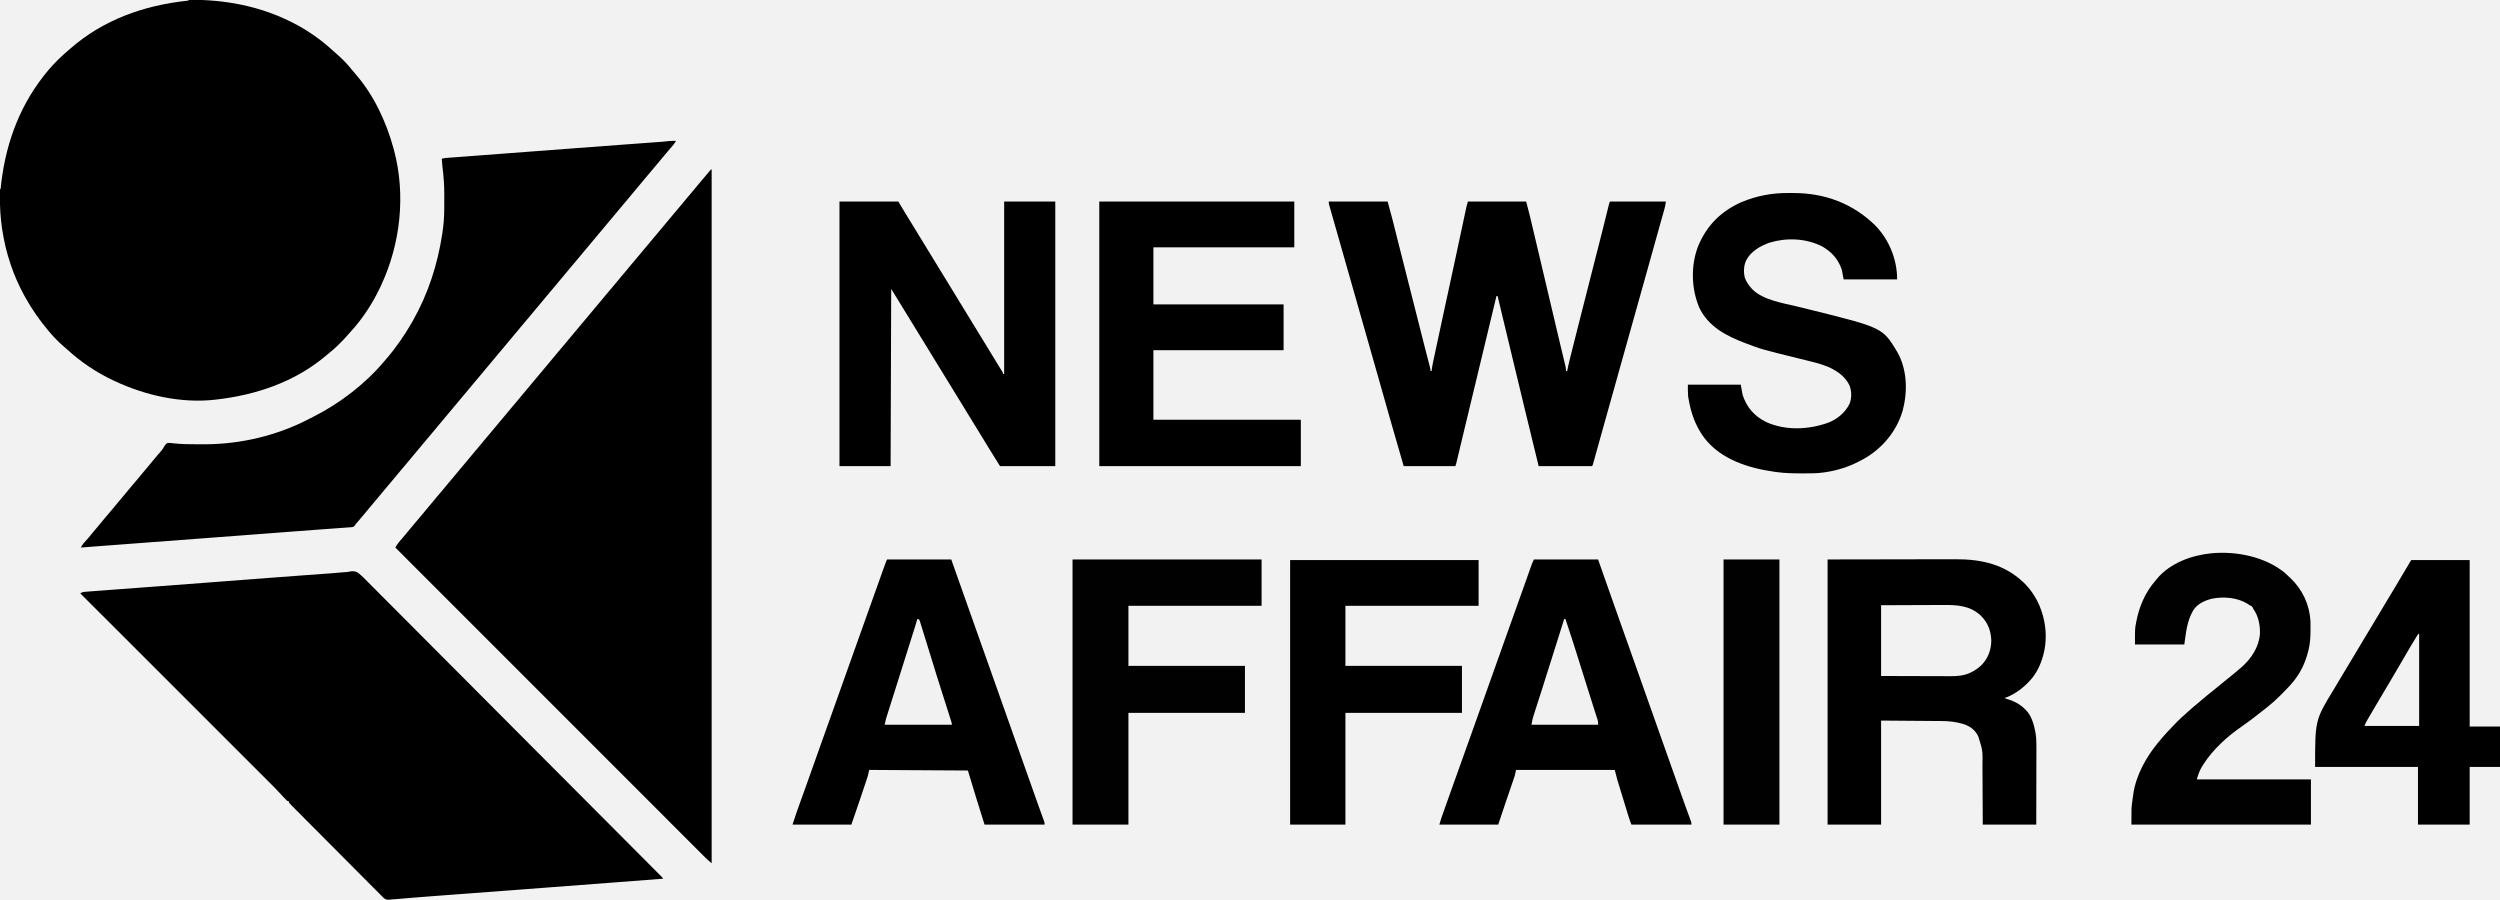 <?xml version="1.0" encoding="UTF-8"?>
<svg version="1.1" xmlns="http://www.w3.org/2000/svg" width="4205" height="1514">
<rect width="100%" height="100%" fill="#808080" stroke="none"/>
<path d="M0 0 C1387.65 0 2775.3 0 4205 0 C4205 499.62 4205 999.24 4205 1514 C2817.35 1514 1429.7 1514 0 1514 C0 1014.38 0 514.76 0 0 Z " fill="#F2F2F2" transform="translate(0,0)"/>
<path d="M0 0 C44.077 -0.069 88.155 -0.122 132.232 -0.153 C137.451 -0.157 142.669 -0.161 147.888 -0.165 C148.927 -0.166 149.966 -0.166 151.036 -0.167 C167.797 -0.18 184.557 -0.204 201.317 -0.231 C218.55 -0.26 235.783 -0.276 253.016 -0.282 C263.626 -0.286 274.236 -0.299 284.846 -0.324 C292.149 -0.34 299.452 -0.344 306.754 -0.341 C310.95 -0.339 315.146 -0.341 319.342 -0.358 C378.225 -0.575 434.84 9.845 488 36 C488.784 36.385 489.568 36.77 490.376 37.167 C515.761 49.787 539.793 66.454 560.566 85.75 C562.61 87.639 564.688 89.453 566.812 91.25 C575.88 99.161 584.363 107.809 591.812 117.258 C593.754 119.692 595.77 122.036 597.825 124.374 C628.689 159.783 649.776 204.952 662 250 C662.351 251.291 662.351 251.291 662.709 252.608 C682.715 327.697 673.731 409.876 641 480 C640.568 480.926 640.136 481.851 639.691 482.805 C626.742 510.24 609.889 536.195 589.266 558.523 C587.389 560.575 585.566 562.657 583.75 564.762 C579.914 569.155 575.875 573.317 571.75 577.438 C571.003 578.184 570.255 578.93 569.486 579.699 C564.708 584.425 559.865 588.843 554.57 592.984 C551.824 595.138 549.204 597.407 546.562 599.688 C494.598 642.891 430.273 664.432 364 672 C362.672 672.16 362.672 672.16 361.317 672.323 C304.646 678.718 244.169 665.002 193 641 C192.079 640.57 191.158 640.139 190.208 639.696 C162.056 626.41 136.308 609.075 113.316 588.098 C111.325 586.294 109.3 584.549 107.25 582.812 C98.224 574.945 89.612 566.242 82 557 C81.559 556.473 81.118 555.946 80.664 555.402 C66.354 538.277 53.89 520.494 43 501 C42.486 500.081 41.971 499.162 41.441 498.215 C22.177 463.441 9.706 425.58 3.75 386.312 C3.599 385.318 3.448 384.324 3.292 383.299 C2.808 379.872 2.395 376.439 2 373 C1.916 372.28 1.833 371.56 1.747 370.818 C-0.225 353.135 -0.278 335.504 -0.232 317.74 C-0.223 313.462 -0.226 309.184 -0.228 304.905 C-0.229 297.52 -0.223 290.135 -0.211 282.75 C-0.195 272.072 -0.19 261.395 -0.187 250.718 C-0.183 233.388 -0.17 216.058 -0.151 198.729 C-0.132 181.91 -0.118 165.091 -0.11 148.273 C-0.109 147.233 -0.109 146.194 -0.108 145.123 C-0.106 139.908 -0.103 134.693 -0.101 129.477 C-0.08 86.318 -0.045 43.159 0 0 Z " fill="#000000" transform="translate(0,0)"/>
<path d="M0 0 C0.33 0 0.66 0 1 0 C1 385.11 1 770.22 1 1167 C-6.875 1160.25 -6.875 1160.25 -10.236 1156.888 C-11.388 1155.739 -11.388 1155.739 -12.564 1154.567 C-13.388 1153.741 -14.212 1152.914 -15.06 1152.063 C-15.955 1151.169 -16.849 1150.276 -17.771 1149.356 C-20.249 1146.88 -22.724 1144.402 -25.199 1141.923 C-27.893 1139.226 -30.591 1136.531 -33.287 1133.835 C-38.012 1129.113 -42.735 1124.388 -47.457 1119.663 C-54.477 1112.636 -61.501 1105.612 -68.525 1098.588 C-80.342 1086.774 -92.155 1074.956 -103.968 1063.138 C-115.664 1051.436 -127.361 1039.735 -139.06 1028.035 C-139.787 1027.308 -140.514 1026.58 -141.264 1025.831 C-144.958 1022.137 -148.651 1018.443 -152.345 1014.748 C-178.51 988.582 -204.672 962.413 -230.832 936.243 C-256.247 910.819 -281.663 885.396 -307.08 859.975 C-307.864 859.191 -308.647 858.407 -309.454 857.6 C-317.322 849.731 -325.19 841.862 -333.058 833.993 C-349.086 817.962 -365.113 801.932 -381.141 785.902 C-381.878 785.165 -382.615 784.427 -383.374 783.668 C-432.585 734.448 -481.793 685.224 -531 636 C-529.374 632.609 -527.474 629.963 -525.062 627.062 C-524.259 626.094 -523.456 625.126 -522.629 624.129 C-519.463 620.352 -516.277 616.592 -513.086 612.836 C-510.206 609.442 -507.369 606.018 -504.562 602.562 C-500.606 597.7 -496.536 592.943 -492.444 588.194 C-488.648 583.78 -484.947 579.297 -481.277 574.777 C-478.256 571.092 -475.17 567.464 -472.083 563.833 C-469.204 560.44 -466.368 557.017 -463.562 553.562 C-459.606 548.7 -455.536 543.943 -451.444 539.194 C-447.648 534.78 -443.947 530.297 -440.277 525.777 C-437.256 522.092 -434.17 518.464 -431.083 514.833 C-428.204 511.44 -425.368 508.017 -422.562 504.562 C-418.606 499.7 -414.536 494.943 -410.444 490.194 C-406.648 485.78 -402.947 481.297 -399.277 476.777 C-396.256 473.092 -393.17 469.464 -390.083 465.833 C-387.204 462.44 -384.368 459.017 -381.562 455.562 C-377.606 450.7 -373.536 445.943 -369.444 441.194 C-365.648 436.78 -361.947 432.297 -358.277 427.777 C-355.256 424.092 -352.17 420.464 -349.083 416.833 C-346.204 413.44 -343.368 410.017 -340.562 406.562 C-336.606 401.7 -332.536 396.943 -328.444 392.194 C-324.648 387.78 -320.947 383.297 -317.277 378.777 C-314.256 375.092 -311.17 371.464 -308.083 367.833 C-305.204 364.44 -302.368 361.017 -299.562 357.562 C-295.606 352.7 -291.536 347.943 -287.444 343.194 C-283.648 338.78 -279.947 334.297 -276.277 329.777 C-273.256 326.092 -270.17 322.464 -267.083 318.833 C-264.204 315.44 -261.368 312.017 -258.562 308.562 C-254.606 303.7 -250.536 298.943 -246.444 294.194 C-242.648 289.78 -238.947 285.297 -235.277 280.777 C-232.256 277.092 -229.17 273.464 -226.083 269.833 C-223.204 266.44 -220.368 263.017 -217.562 259.562 C-213.606 254.7 -209.536 249.943 -205.444 245.194 C-201.648 240.78 -197.947 236.297 -194.277 231.777 C-191.256 228.092 -188.17 224.464 -185.083 220.833 C-182.204 217.44 -179.368 214.017 -176.562 210.562 C-172.606 205.7 -168.536 200.943 -164.444 196.194 C-160.648 191.78 -156.947 187.297 -153.277 182.777 C-150.256 179.092 -147.17 175.464 -144.083 171.833 C-141.204 168.44 -138.368 165.017 -135.562 161.562 C-131.606 156.7 -127.536 151.943 -123.444 147.194 C-119.646 142.777 -115.943 138.29 -112.27 133.77 C-107.453 127.892 -102.505 122.124 -97.584 116.334 C-92.097 109.876 -86.662 103.385 -81.312 96.812 C-78.276 93.119 -75.18 89.477 -72.084 85.834 C-69.205 82.44 -66.368 79.017 -63.562 75.562 C-59.606 70.7 -55.536 65.943 -51.444 61.194 C-47.648 56.78 -43.947 52.297 -40.277 47.777 C-37.256 44.092 -34.17 40.464 -31.083 36.833 C-28.204 33.44 -25.368 30.017 -22.562 26.562 C-17.642 20.518 -12.568 14.609 -7.471 8.713 C-6.42 7.488 -5.376 6.257 -4.337 5.021 C-3.797 4.38 -3.256 3.739 -2.699 3.078 C-2.206 2.489 -1.714 1.901 -1.206 1.294 C-0.609 0.653 -0.609 0.653 0 0 Z " fill="#000000" transform="translate(1196,285)"/>
<path d="M0 0 C5.41 -0.827 9.467 -0.726 14.106 2.208 C20.425 7.179 26.001 12.974 31.604 18.722 C34.223 21.392 36.886 24.017 39.543 26.649 C44.191 31.265 48.811 35.907 53.413 40.569 C60.256 47.5 67.141 54.388 74.036 61.267 C85.633 72.841 97.196 84.45 108.738 96.079 C120.166 107.593 131.609 119.091 143.073 130.569 C143.786 131.283 144.499 131.996 145.234 132.732 C148.854 136.357 152.476 139.982 156.097 143.607 C181.741 169.278 207.351 194.984 232.94 220.711 C257.797 245.702 282.672 270.675 307.569 295.627 C308.336 296.396 309.104 297.165 309.894 297.958 C316.835 304.914 323.777 311.87 330.718 318.826 C378.554 366.762 426.371 414.715 474.139 462.718 C478.468 467.069 482.799 471.418 487.13 475.766 C492.29 480.947 497.448 486.129 502.603 491.314 C505.203 493.928 507.803 496.541 510.405 499.152 C513.198 501.955 515.987 504.761 518.775 507.568 C519.597 508.392 520.419 509.215 521.266 510.064 C522 510.804 522.735 511.545 523.491 512.308 C524.131 512.95 524.77 513.593 525.429 514.255 C526.776 515.734 526.776 515.734 526.776 516.734 C501.994 518.639 477.212 520.54 452.43 522.439 C449.413 522.671 446.396 522.902 443.379 523.133 C389.931 527.229 336.481 531.293 283.026 535.308 C280.471 535.5 277.915 535.692 275.359 535.884 C251.571 537.672 227.782 539.457 203.993 541.237 C194.536 541.945 185.079 542.654 175.621 543.363 C170.161 543.773 164.7 544.182 159.239 544.589 C153.22 545.038 147.2 545.489 141.181 545.942 C140.226 546.013 139.27 546.085 138.285 546.159 C126.919 547.014 115.556 547.908 104.196 548.848 C103.07 548.941 101.944 549.034 100.784 549.13 C95.345 549.58 89.907 550.035 84.469 550.496 C82.511 550.659 80.554 550.823 78.596 550.986 C77.718 551.062 76.839 551.138 75.934 551.217 C74.303 551.352 72.671 551.473 71.038 551.579 C69.569 551.68 68.103 551.817 66.642 551.997 C62.587 552.336 60.283 551.742 57.246 549.194 C56.019 548.003 54.814 546.79 53.626 545.559 C52.954 544.895 52.281 544.231 51.589 543.547 C49.341 541.317 47.124 539.061 44.905 536.803 C43.3 535.199 41.693 533.596 40.084 531.995 C35.721 527.643 31.384 523.267 27.051 518.885 C22.517 514.31 17.962 509.756 13.41 505.199 C5.77 497.547 -1.854 489.88 -9.468 482.203 C-17.308 474.299 -25.158 466.406 -33.022 458.526 C-33.507 458.04 -33.992 457.555 -34.491 457.054 C-36.439 455.102 -38.388 453.149 -40.336 451.197 C-48.278 443.239 -56.211 435.272 -64.142 427.304 C-66.855 424.579 -69.568 421.856 -72.281 419.132 C-76.535 414.861 -80.783 410.585 -85.027 406.304 C-86.589 404.729 -88.153 403.156 -89.719 401.585 C-91.847 399.449 -93.969 397.307 -96.089 395.163 C-96.718 394.534 -97.347 393.906 -97.995 393.258 C-102.224 388.963 -102.224 388.963 -102.224 386.734 C-103.214 386.404 -104.204 386.074 -105.224 385.734 C-108.912 382.29 -112.266 378.535 -115.661 374.805 C-122.324 367.541 -129.256 360.565 -136.233 353.605 C-137.609 352.228 -138.984 350.852 -140.36 349.475 C-144.104 345.728 -147.852 341.985 -151.6 338.241 C-155.655 334.191 -159.707 330.138 -163.759 326.085 C-170.769 319.075 -177.78 312.067 -184.792 305.06 C-194.931 294.929 -205.067 284.796 -215.202 274.662 C-231.649 258.218 -248.097 241.775 -264.547 225.335 C-280.521 209.371 -296.493 193.405 -312.464 177.438 C-313.204 176.699 -313.204 176.699 -313.958 175.945 C-318.909 170.996 -323.86 166.046 -328.81 161.097 C-370.278 119.639 -411.75 78.185 -453.224 36.734 C-449.618 34.33 -446.669 34.22 -442.478 33.928 C-441.687 33.866 -440.895 33.804 -440.08 33.74 C-437.434 33.534 -434.788 33.341 -432.142 33.148 C-430.257 33.004 -428.373 32.86 -426.489 32.715 C-421.475 32.33 -416.46 31.957 -411.445 31.585 C-406.568 31.222 -401.692 30.849 -396.815 30.476 C-380.359 29.223 -363.901 28.005 -347.442 26.789 C-343.049 26.465 -338.656 26.141 -334.263 25.816 C-333.153 25.734 -332.044 25.652 -330.9 25.568 C-303.151 23.517 -275.408 21.397 -247.664 19.275 C-241.442 18.799 -235.22 18.324 -228.998 17.848 C-222.108 17.322 -215.219 16.796 -208.329 16.269 C-207.649 16.217 -206.97 16.165 -206.27 16.112 C-190.869 14.935 -175.468 13.754 -160.068 12.564 C-131.889 10.385 -103.711 8.216 -75.516 6.252 C-68.985 5.796 -62.454 5.334 -55.923 4.871 C-55.228 4.821 -54.534 4.772 -53.818 4.721 C-45.247 4.112 -36.681 3.468 -28.118 2.754 C-27.243 2.681 -26.368 2.608 -25.466 2.532 C-21.687 2.215 -17.91 1.889 -14.133 1.546 C-11.741 1.338 -9.345 1.162 -6.947 1.032 C-3.281 0.828 -3.281 0.828 0 0 Z " fill="#000000" transform="translate(588.224,961.266)"/>
<path d="M0 0 C-2.491 4.581 -5.686 8.251 -9.125 12.125 C-13.774 17.423 -18.32 22.78 -22.758 28.258 C-25.303 31.37 -27.896 34.437 -30.5 37.5 C-33.855 41.446 -37.172 45.416 -40.438 49.438 C-44.394 54.3 -48.464 59.057 -52.556 63.806 C-56.352 68.22 -60.053 72.703 -63.723 77.223 C-66.744 80.908 -69.83 84.536 -72.917 88.167 C-75.796 91.56 -78.632 94.983 -81.438 98.438 C-85.394 103.3 -89.464 108.057 -93.556 112.806 C-97.352 117.22 -101.053 121.703 -104.723 126.223 C-107.744 129.908 -110.83 133.536 -113.917 137.167 C-116.796 140.56 -119.632 143.983 -122.438 147.438 C-126.394 152.3 -130.464 157.057 -134.556 161.806 C-138.352 166.22 -142.053 170.703 -145.723 175.223 C-148.744 178.908 -151.83 182.536 -154.917 186.167 C-157.796 189.56 -160.632 192.983 -163.438 196.438 C-167.394 201.3 -171.464 206.057 -175.556 210.806 C-179.352 215.22 -183.053 219.703 -186.723 224.223 C-189.744 227.908 -192.83 231.536 -195.917 235.167 C-198.796 238.56 -201.632 241.983 -204.438 245.438 C-208.394 250.3 -212.464 255.057 -216.556 259.806 C-220.352 264.22 -224.053 268.703 -227.723 273.223 C-230.744 276.908 -233.83 280.536 -236.917 284.167 C-239.796 287.56 -242.632 290.983 -245.438 294.438 C-249.394 299.3 -253.464 304.057 -257.556 308.806 C-261.352 313.22 -265.053 317.703 -268.723 322.223 C-271.744 325.908 -274.83 329.536 -277.917 333.167 C-280.796 336.56 -283.632 339.983 -286.438 343.438 C-290.394 348.3 -294.464 353.057 -298.556 357.806 C-302.352 362.22 -306.053 366.703 -309.723 371.223 C-312.744 374.908 -315.83 378.536 -318.917 382.167 C-321.796 385.56 -324.632 388.983 -327.438 392.438 C-331.394 397.3 -335.464 402.057 -339.556 406.806 C-343.352 411.22 -347.053 415.703 -350.723 420.223 C-353.744 423.908 -356.83 427.536 -359.917 431.167 C-362.796 434.56 -365.632 437.983 -368.438 441.438 C-372.394 446.3 -376.464 451.057 -380.556 455.806 C-384.352 460.22 -388.053 464.703 -391.723 469.223 C-394.744 472.908 -397.83 476.536 -400.917 480.167 C-403.796 483.56 -406.632 486.983 -409.438 490.438 C-413.394 495.3 -417.464 500.057 -421.556 504.806 C-425.352 509.22 -429.053 513.703 -432.723 518.223 C-435.744 521.908 -438.83 525.536 -441.917 529.167 C-444.796 532.56 -447.632 535.983 -450.438 539.438 C-454.394 544.3 -458.464 549.057 -462.556 553.806 C-466.354 558.223 -470.057 562.71 -473.73 567.23 C-478.547 573.108 -483.495 578.876 -488.416 584.666 C-493.903 591.124 -499.338 597.615 -504.688 604.188 C-507.724 607.881 -510.82 611.523 -513.916 615.166 C-516.795 618.56 -519.632 621.983 -522.438 625.438 C-526.511 630.447 -530.701 635.35 -534.927 640.23 C-535.413 640.792 -535.898 641.354 -536.398 641.934 C-536.828 642.429 -537.258 642.925 -537.701 643.435 C-539.079 645.014 -539.079 645.014 -540.223 647.043 C-542.642 649.707 -544.172 649.629 -547.726 649.884 C-548.928 649.979 -550.13 650.075 -551.369 650.173 C-552.71 650.261 -554.052 650.348 -555.394 650.435 C-556.815 650.541 -558.236 650.649 -559.657 650.758 C-562.757 650.993 -565.858 651.215 -568.96 651.429 C-574.028 651.778 -579.093 652.153 -584.158 652.532 C-590.587 653.01 -597.017 653.481 -603.447 653.944 C-616.121 654.856 -628.793 655.813 -641.463 656.786 C-643.469 656.94 -645.476 657.094 -647.482 657.248 C-650.535 657.482 -653.587 657.716 -656.64 657.951 C-668.295 658.845 -679.951 659.727 -691.607 660.609 C-693.795 660.775 -695.983 660.94 -698.171 661.106 C-701.491 661.357 -704.812 661.608 -708.132 661.859 C-716.103 662.462 -724.074 663.066 -732.044 663.67 C-801.129 668.904 -870.216 674.108 -939.305 679.274 C-944.06 679.629 -948.814 679.985 -953.568 680.34 C-957.911 680.665 -962.255 680.99 -966.598 681.314 C-969.832 681.555 -973.065 681.797 -976.299 682.039 C-977.421 682.122 -978.543 682.206 -979.699 682.292 C-986.802 682.824 -993.902 683.397 -1001 684 C-999.657 681.232 -998.322 679.019 -996.277 676.715 C-995.477 675.804 -995.477 675.804 -994.66 674.875 C-994.091 674.235 -993.523 673.596 -992.938 672.938 C-991.75 671.586 -990.564 670.233 -989.379 668.879 C-988.799 668.216 -988.219 667.554 -987.622 666.872 C-984.751 663.558 -982.001 660.148 -979.242 656.742 C-976.697 653.63 -974.104 650.563 -971.5 647.5 C-968.145 643.554 -964.828 639.584 -961.562 635.562 C-957.606 630.7 -953.536 625.943 -949.444 621.194 C-945.648 616.78 -941.947 612.297 -938.277 607.777 C-935.256 604.092 -932.17 600.464 -929.083 596.833 C-926.204 593.44 -923.368 590.017 -920.562 586.562 C-916.606 581.7 -912.536 576.943 -908.444 572.194 C-904.648 567.78 -900.947 563.297 -897.277 558.777 C-894.256 555.092 -891.17 551.464 -888.083 547.833 C-885.204 544.44 -882.368 541.017 -879.562 537.562 C-877.095 534.529 -874.602 531.522 -872.055 528.555 C-871.544 527.96 -871.034 527.365 -870.509 526.752 C-869.464 525.545 -868.409 524.346 -867.345 523.156 C-864.938 520.436 -863.024 518.044 -861.301 514.816 C-859.446 511.448 -858.309 510.009 -855 508 C-851.482 507.778 -848.077 508.284 -844.59 508.734 C-831.277 510.144 -818.086 510.305 -804.708 510.261 C-800.806 510.25 -796.904 510.261 -793.002 510.273 C-732.216 510.311 -670.035 495.417 -616.095 467.092 C-613.747 465.868 -611.386 464.674 -609.023 463.48 C-565.097 441.115 -522.836 408.867 -491 371 C-490.229 370.118 -489.458 369.237 -488.664 368.328 C-471.707 348.83 -456.81 327.431 -444 305 C-443.547 304.207 -443.093 303.413 -442.626 302.596 C-416.819 257.111 -400.935 207.829 -393.125 156.25 C-393.021 155.566 -392.918 154.883 -392.811 154.178 C-390.885 141.312 -389.844 128.661 -389.797 115.652 C-389.791 114.402 -389.785 113.151 -389.78 111.862 C-389.77 109.223 -389.764 106.583 -389.76 103.943 C-389.753 100 -389.719 96.058 -389.688 92.115 C-389.622 76.224 -390.594 60.778 -392.64 45.023 C-393.235 40.027 -393.624 35.016 -394 30 C-391.212 29.236 -388.568 28.805 -385.687 28.587 C-384.395 28.487 -384.395 28.487 -383.077 28.385 C-382.136 28.315 -381.194 28.246 -380.223 28.174 C-379.218 28.097 -378.213 28.021 -377.177 27.941 C-373.793 27.683 -370.409 27.43 -367.025 27.177 C-364.599 26.994 -362.173 26.809 -359.746 26.625 C-353.805 26.174 -347.863 25.726 -341.921 25.28 C-334.896 24.752 -327.872 24.22 -320.847 23.688 C-308.178 22.729 -295.508 21.773 -282.838 20.819 C-270.799 19.913 -258.76 19.004 -246.721 18.094 C-245.993 18.038 -245.266 17.983 -244.516 17.927 C-241.584 17.705 -238.652 17.483 -235.72 17.261 C-188.337 13.677 -140.953 10.098 -93.562 6.598 C-92.283 6.504 -91.004 6.409 -89.686 6.312 C-77.621 5.42 -65.555 4.53 -53.489 3.646 C-49.201 3.332 -44.913 3.016 -40.626 2.701 C-38.663 2.556 -36.701 2.413 -34.739 2.27 C-32.072 2.075 -29.405 1.879 -26.738 1.682 C-25.978 1.627 -25.217 1.573 -24.434 1.516 C-19.922 1.181 -15.433 0.736 -10.94 0.204 C-7.285 -0.181 -3.67 -0.058 0 0 Z " fill="#000000" transform="translate(1137,237)"/>
<path d="M0 0 C32.67 0 65.34 0 99 0 C104.78 20.808 104.78 20.808 107.156 30.272 C107.331 30.965 107.505 31.659 107.685 32.373 C107.865 33.089 108.045 33.805 108.23 34.543 C108.622 36.092 109.013 37.642 109.405 39.191 C110.236 42.479 111.065 45.766 111.894 49.054 C113.217 54.305 114.543 59.555 115.869 64.805 C117.241 70.237 118.614 75.669 119.985 81.101 C122.855 92.471 125.73 103.84 128.613 115.207 C128.888 116.289 128.888 116.289 129.168 117.393 C130.082 120.998 130.996 124.603 131.911 128.208 C133.742 135.425 135.572 142.642 137.402 149.859 C137.586 150.583 137.769 151.306 137.958 152.051 C140.836 163.403 143.71 174.756 146.582 186.11 C147.254 188.765 147.926 191.421 148.598 194.076 C149.044 195.839 149.49 197.602 149.936 199.365 C150.155 200.234 150.375 201.104 150.602 201.999 C151.873 207.022 153.143 212.045 154.412 217.068 C155.206 220.209 156.001 223.349 156.795 226.49 C157.182 228.019 157.569 229.548 157.955 231.077 C160.141 239.724 162.348 248.365 164.589 256.998 C165.013 258.632 165.436 260.266 165.859 261.899 C166.662 264.997 167.47 268.093 168.28 271.188 C168.641 272.579 169.002 273.97 169.363 275.36 C169.68 276.574 169.997 277.787 170.324 279.038 C171 282 171 282 171 285 C171.66 285 172.32 285 173 285 C173.114 283.927 173.228 282.854 173.345 281.748 C174.054 276.106 175.279 270.587 176.481 265.033 C176.859 263.265 176.859 263.265 177.245 261.461 C177.935 258.24 178.628 255.02 179.323 251.8 C180.057 248.39 180.788 244.981 181.519 241.571 C182.753 235.82 183.989 230.071 185.227 224.321 C186.946 216.333 188.662 208.343 190.376 200.353 C191.732 194.037 193.088 187.722 194.445 181.406 C194.656 180.425 194.656 180.425 194.871 179.424 C198.067 164.547 201.285 149.675 204.543 134.811 C207.444 121.579 210.299 108.337 213.124 95.089 C213.893 91.484 214.663 87.88 215.433 84.275 C217.617 74.058 219.8 63.84 221.98 53.622 C223.328 47.302 224.678 40.982 226.03 34.662 C226.54 32.277 227.05 29.89 227.558 27.504 C228.263 24.192 228.972 20.88 229.681 17.568 C229.887 16.596 230.093 15.624 230.306 14.623 C230.5 13.717 230.695 12.812 230.895 11.878 C231.145 10.712 231.145 10.712 231.399 9.521 C232.162 6.321 233.096 3.163 234 0 C266.34 0 298.68 0 332 0 C336.595 17.233 336.595 17.233 338.197 24.022 C338.386 24.815 338.574 25.607 338.769 26.424 C339.388 29.027 340.005 31.631 340.621 34.234 C341.074 36.14 341.527 38.046 341.98 39.952 C343.21 45.132 344.438 50.313 345.666 55.493 C346.706 59.885 347.749 64.276 348.791 68.668 C358.614 110.059 368.377 151.465 378.127 192.874 C379.306 197.882 380.485 202.889 381.665 207.896 C382.512 211.493 383.358 215.091 384.204 218.688 C386.804 229.73 389.418 240.767 392.071 251.795 C392.548 253.78 393.024 255.764 393.501 257.748 C394.375 261.387 395.255 265.024 396.139 268.66 C396.523 270.258 396.907 271.856 397.292 273.454 C397.467 274.169 397.642 274.883 397.823 275.619 C398.604 278.887 399 281.61 399 285 C399.66 285 400.32 285 401 285 C401.109 284.421 401.218 283.843 401.33 283.247 C402.672 276.317 404.316 269.488 406.047 262.646 C406.348 261.446 406.65 260.245 406.961 259.008 C407.787 255.723 408.615 252.44 409.444 249.156 C410.327 245.658 411.208 242.159 412.088 238.66 C413.783 231.929 415.48 225.198 417.179 218.468 C418.549 213.041 419.917 207.614 421.285 202.187 C430.53 165.505 439.808 128.833 449.266 92.206 C450.147 88.795 451.027 85.384 451.906 81.973 C452.074 81.321 452.242 80.67 452.415 79.999 C455.208 69.155 457.944 58.298 460.656 47.434 C460.847 46.67 461.037 45.907 461.234 45.121 C463.059 37.807 464.88 30.493 466.692 23.176 C467.18 21.206 467.669 19.237 468.158 17.267 C468.752 14.877 469.343 12.487 469.932 10.096 C470.192 9.051 470.452 8.005 470.719 6.928 C470.944 6.018 471.169 5.109 471.4 4.172 C472 2 472 2 473 0 C504.02 0 535.04 0 567 0 C566.386 4.301 565.854 7.95 564.707 12.03 C564.443 12.976 564.179 13.923 563.907 14.898 C563.617 15.923 563.327 16.948 563.027 18.004 C562.562 19.667 562.562 19.667 562.087 21.363 C561.224 24.444 560.358 27.524 559.489 30.604 C558.548 33.946 557.612 37.29 556.675 40.633 C555.452 45 554.228 49.367 553.002 53.733 C549.732 65.377 546.48 77.025 543.234 88.676 C542.236 92.259 541.237 95.842 540.239 99.426 C539.989 100.323 539.739 101.22 539.482 102.144 C531.208 131.834 522.899 161.514 514.528 191.177 C506.894 218.231 499.314 245.301 491.75 272.375 C491.469 273.38 491.189 274.384 490.9 275.419 C490.335 277.438 489.771 279.458 489.207 281.477 C487.83 286.408 486.452 291.339 485.074 296.27 C484.807 297.225 484.54 298.181 484.265 299.166 C479.104 317.636 473.926 336.101 468.735 354.562 C465.315 366.731 461.909 378.904 458.516 391.081 C457.848 393.477 457.18 395.873 456.512 398.269 C456.07 399.855 455.628 401.441 455.185 403.027 C454.967 403.809 454.749 404.592 454.524 405.398 C453.23 410.04 451.938 414.683 450.647 419.327 C449.851 422.189 449.053 425.05 448.255 427.912 C447.882 429.251 447.509 430.59 447.138 431.929 C446.628 433.765 446.116 435.6 445.604 437.435 C445.317 438.467 445.03 439.499 444.734 440.562 C444 443 444 443 443 445 C413.3 445 383.6 445 353 445 C344.98 412.326 337.028 379.637 329.153 346.928 C328.004 342.156 326.854 337.383 325.704 332.611 C317.168 297.18 308.644 261.747 300.125 226.312 C299.859 225.204 299.592 224.096 299.318 222.954 C297.783 216.571 296.249 210.188 294.715 203.805 C294.256 201.894 293.796 199.983 293.337 198.072 C290.207 185.052 287.097 172.028 284 159 C283.34 159 282.68 159 282 159 C281.757 160.013 281.514 161.026 281.264 162.07 C278.052 175.463 274.839 188.857 271.625 202.25 C271.36 203.356 271.094 204.463 270.821 205.602 C261.288 245.332 251.733 285.055 242.165 324.776 C240.822 330.351 239.479 335.925 238.137 341.5 C237.876 342.583 237.615 343.665 237.347 344.781 C233.687 359.977 230.037 375.175 226.395 390.375 C225.961 392.183 225.528 393.992 225.094 395.8 C223.3 403.288 221.506 410.776 219.715 418.265 C219.014 421.198 218.311 424.13 217.608 427.063 C217.136 429.036 216.665 431.009 216.194 432.982 C215.917 434.139 215.639 435.296 215.353 436.489 C215.114 437.488 214.875 438.488 214.629 439.519 C214 442 214 442 213 445 C184.29 445 155.58 445 126 445 C110.488 391.876 110.488 391.876 103.312 366.438 C103.028 365.431 102.744 364.424 102.452 363.387 C102.158 362.343 101.863 361.3 101.56 360.225 C100.92 357.957 100.28 355.69 99.641 353.422 C99.303 352.224 98.965 351.026 98.616 349.792 C92.95 329.719 87.237 309.66 81.532 289.598 C80.561 286.182 79.59 282.767 78.619 279.352 C71.384 253.906 64.142 228.462 56.864 203.029 C49.827 178.438 42.846 153.83 35.86 129.224 C29.587 107.131 23.307 85.039 16.989 62.958 C14.586 54.558 12.186 46.157 9.787 37.756 C9.266 35.933 8.746 34.11 8.225 32.287 C6.843 27.451 5.464 22.615 4.093 17.776 C3.705 16.411 3.317 15.047 2.927 13.684 C2.416 11.898 1.911 10.111 1.406 8.324 C0.993 6.871 0.993 6.871 0.572 5.389 C0 3 0 3 0 0 Z " fill="#000000" transform="translate(2235,339)"/>
<path d="M0 0 C57.637 -0.093 57.637 -0.093 116.438 -0.188 C128.531 -0.215 140.624 -0.242 153.084 -0.27 C167.951 -0.284 167.951 -0.284 174.931 -0.286 C179.763 -0.289 184.595 -0.3 189.428 -0.317 C195.622 -0.338 201.816 -0.343 208.01 -0.339 C210.265 -0.34 212.519 -0.346 214.773 -0.358 C259.308 -0.579 299.096 8.476 331.509 40.49 C337.39 46.481 342.533 52.898 347 60 C347.532 60.844 347.532 60.844 348.074 61.706 C354.447 71.98 358.83 82.342 362 94 C362.315 95.128 362.315 95.128 362.637 96.278 C368.073 116.449 368.527 139.783 363 160 C362.702 161.09 362.702 161.09 362.398 162.203 C358.095 177.342 351.703 191.281 341 203 C340.318 203.754 340.318 203.754 339.622 204.522 C328.73 216.414 315.932 225.742 301 232 C300.34 232 299.68 232 299 232 C299 232.66 299 233.32 299 234 C299.839 234.203 299.839 234.203 300.695 234.41 C317.119 238.82 331.523 247.794 340.562 262.551 C344.847 270.782 347.211 278.932 349 288 C349.169 288.832 349.339 289.664 349.513 290.521 C351.027 298.639 351.273 306.527 351.227 314.765 C351.226 316.205 351.227 317.645 351.228 319.085 C351.229 322.956 351.217 326.827 351.203 330.698 C351.19 334.758 351.189 338.818 351.187 342.878 C351.181 350.549 351.164 358.219 351.144 365.89 C351.117 376.268 351.107 386.645 351.095 397.023 C351.076 413.349 351.036 429.674 351 446 C321.3 446 291.6 446 261 446 C260.963 437.234 260.925 428.469 260.887 419.438 C260.853 413.149 260.817 406.861 260.778 400.572 C260.728 392.443 260.683 384.314 260.654 376.186 C260.63 369.745 260.597 363.305 260.551 356.866 C260.528 353.462 260.509 350.059 260.502 346.656 C260.943 321.331 260.943 321.331 253.375 297.5 C253.028 296.838 252.681 296.175 252.323 295.493 C246.687 285.276 238.132 279.769 227.093 276.422 C215.493 273.126 204.555 271.862 192.513 271.795 C191.382 271.785 190.251 271.775 189.086 271.764 C185.452 271.733 181.818 271.708 178.184 271.684 C175.929 271.665 173.675 271.646 171.42 271.627 C163.093 271.559 154.765 271.499 146.438 271.438 C127.813 271.293 109.189 271.149 90 271 C90 328.75 90 386.5 90 446 C60.3 446 30.6 446 0 446 C0 298.82 0 151.64 0 0 Z " fill="#000000" transform="translate(3074,941)"/>
<path d="M0 0 C32.67 0 65.34 0 99 0 C102.96 6.6 106.92 13.2 111 20 C113.554 24.172 116.113 28.34 118.688 32.5 C124.331 41.643 129.933 50.81 135.5 60 C141.688 70.214 147.924 80.397 154.191 90.562 C159.063 98.467 163.898 106.393 168.718 114.329 C173.057 121.465 177.429 128.579 181.812 135.688 C187.772 145.355 193.684 155.051 199.569 164.764 C205.402 174.389 211.285 183.983 217.191 193.562 C222.063 201.467 226.898 209.393 231.718 217.329 C236.057 224.465 240.429 231.579 244.812 238.688 C251.366 249.317 257.863 259.98 264.329 270.663 C264.998 271.767 265.667 272.871 266.355 274.008 C266.981 275.042 267.607 276.076 268.251 277.142 C269.801 279.675 271.387 282.18 272.988 284.68 C275 288 275 288 275 290 C275.66 290 276.32 290 277 290 C277 194.3 277 98.6 277 0 C305.38 0 333.76 0 363 0 C363 146.85 363 293.7 363 445 C332.31 445 301.62 445 270 445 C264.058 435.493 258.121 425.988 252.25 416.438 C251.227 414.775 251.227 414.775 250.184 413.078 C245.193 404.96 240.234 396.823 235.286 388.679 C228.239 377.089 221.117 365.547 214 354 C205.728 340.579 197.471 327.15 189.284 313.676 C182.238 302.088 175.116 290.546 168 279 C159.728 265.579 151.471 252.15 143.284 238.676 C136.238 227.088 129.116 215.546 122 204 C113.499 190.207 105.008 176.409 96.603 162.558 C96.07 161.68 95.537 160.803 94.988 159.898 C94.53 159.142 94.071 158.386 93.599 157.607 C91.422 154.057 89.207 150.531 87 147 C86.67 245.34 86.34 343.68 86 445 C57.62 445 29.24 445 0 445 C0 298.15 0 151.3 0 0 Z " fill="#000000" transform="translate(1412,339)"/>
<path d="M0 0 C35.64 0 71.28 0 108 0 C110.949 8.415 113.899 16.83 116.938 25.5 C125.848 50.905 134.81 76.292 143.816 101.664 C145.304 105.857 146.792 110.05 148.28 114.243 C148.506 114.88 148.732 115.516 148.964 116.172 C149.192 116.815 149.421 117.458 149.656 118.121 C152.48 126.081 155.304 134.04 158.129 142 C166.081 164.405 174.021 186.814 181.956 209.226 C185.114 218.146 188.273 227.066 191.432 235.986 C193.205 240.991 194.978 245.995 196.75 251 C197.458 253 198.167 255 198.875 257 C205.958 277 213.042 297 220.125 317 C220.476 317.99 220.826 318.98 221.187 320 C221.896 322 222.605 324.001 223.313 326.002 C225.081 330.992 226.848 335.983 228.616 340.974 C231.843 350.084 235.07 359.195 238.29 368.307 C239.75 372.438 241.21 376.568 242.671 380.698 C243.386 382.72 244.1 384.741 244.815 386.763 C248.49 397.16 252.185 407.548 255.957 417.91 C256.421 419.187 256.421 419.187 256.895 420.489 C258.337 424.455 259.785 428.419 261.243 432.38 C261.747 433.76 262.25 435.14 262.754 436.52 C263.19 437.707 263.627 438.894 264.076 440.116 C265 443 265 443 265 446 C231.67 446 198.34 446 164 446 C162.076 440.87 160.285 435.89 158.688 430.673 C158.477 429.989 158.267 429.305 158.051 428.6 C157.364 426.364 156.682 424.127 156 421.891 C155.518 420.317 155.037 418.742 154.555 417.168 C153.548 413.877 152.543 410.586 151.539 407.294 C150.262 403.106 148.98 398.92 147.696 394.734 C146.701 391.485 145.708 388.235 144.716 384.984 C144.245 383.442 143.773 381.9 143.3 380.358 C142.634 378.188 141.973 376.017 141.312 373.845 C140.937 372.616 140.562 371.388 140.176 370.123 C138.653 364.784 137.346 359.386 136 354 C81.22 354 26.44 354 -30 354 C-30.66 356.97 -31.32 359.94 -32 363 C-32.573 364.923 -33.178 366.836 -33.828 368.734 C-34.18 369.767 -34.531 370.801 -34.893 371.865 C-35.27 372.959 -35.647 374.053 -36.035 375.18 C-36.631 376.929 -36.631 376.929 -37.24 378.714 C-38.51 382.436 -39.786 386.155 -41.062 389.875 C-42.313 393.531 -43.562 397.187 -44.81 400.844 C-45.584 403.107 -46.358 405.371 -47.135 407.634 C-51.505 420.396 -55.734 433.201 -60 446 C-92.67 446 -125.34 446 -159 446 C-155.625 434.75 -155.625 434.75 -153.878 429.84 C-153.486 428.733 -153.093 427.627 -152.689 426.486 C-152.271 425.315 -151.853 424.144 -151.422 422.938 C-150.974 421.678 -150.526 420.417 -150.079 419.157 C-148.886 415.8 -147.69 412.444 -146.494 409.087 C-145.238 405.565 -143.986 402.041 -142.733 398.517 C-139.826 390.343 -136.913 382.171 -134 374 C-133.623 372.944 -133.247 371.887 -132.859 370.799 C-129.215 360.575 -125.564 350.353 -121.908 340.132 C-119.383 333.073 -116.861 326.013 -114.34 318.953 C-113.933 317.814 -113.526 316.674 -113.107 315.5 C-111.842 311.959 -110.577 308.417 -109.312 304.875 C-99.814 278.277 -99.814 278.277 -95.279 265.591 C-86.05 239.78 -76.848 213.96 -67.688 188.125 C-60.121 166.785 -52.534 145.452 -44.908 124.133 C-41.553 114.751 -38.202 105.368 -34.852 95.985 C-33.166 91.264 -31.48 86.544 -29.793 81.824 C-25.778 70.586 -21.766 59.346 -17.766 48.102 C-16.141 43.537 -14.515 38.971 -12.889 34.406 C-11.776 31.282 -10.665 28.157 -9.555 25.032 C-8.328 21.578 -7.098 18.125 -5.867 14.672 C-5.504 13.645 -5.14 12.619 -4.765 11.561 C-4.429 10.619 -4.092 9.677 -3.746 8.706 C-3.455 7.889 -3.165 7.072 -2.865 6.23 C-2.038 4.099 -1.022 2.044 0 0 Z " fill="#000000" transform="translate(2580,941)"/>
<path d="M0 0 C35.64 0 71.28 0 108 0 C116.5 24 125 48 133.5 72 C135.176 76.733 135.176 76.733 136.853 81.466 C139.589 89.191 142.324 96.916 145.059 104.641 C152.777 126.44 160.502 148.236 168.237 170.028 C178.608 199.245 188.955 228.47 199.294 257.698 C203.818 270.487 208.345 283.275 212.875 296.062 C213.215 297.024 213.556 297.985 213.907 298.975 C215.595 303.741 217.283 308.508 218.972 313.274 C221.769 321.172 224.566 329.07 227.364 336.968 C228.779 340.965 230.195 344.963 231.611 348.96 C234.864 358.144 238.116 367.328 241.367 376.513 C242.489 379.684 243.612 382.855 244.735 386.027 C246.184 390.12 247.632 394.214 249.08 398.307 C252.128 406.922 255.183 415.534 258.289 424.129 C258.533 424.805 258.776 425.48 259.027 426.177 C260.116 429.195 261.209 432.212 262.31 435.226 C262.673 436.23 263.036 437.235 263.41 438.27 C263.876 439.547 263.876 439.547 264.352 440.851 C265 443 265 443 265 446 C231.67 446 198.34 446 164 446 C154.327 415.773 145.204 385.373 136 355 C81.22 354.67 26.44 354.34 -30 354 C-30.66 356.97 -31.32 359.94 -32 363 C-32.575 364.958 -33.181 366.907 -33.828 368.842 C-34.18 369.898 -34.531 370.955 -34.893 372.043 C-35.27 373.162 -35.647 374.281 -36.035 375.434 C-36.433 376.624 -36.83 377.815 -37.24 379.042 C-38.083 381.563 -38.927 384.084 -39.774 386.604 C-41.039 390.365 -42.296 394.129 -43.553 397.893 C-44.38 400.365 -45.207 402.837 -46.035 405.309 C-46.398 406.393 -46.761 407.477 -47.135 408.595 C-51.337 421.094 -55.686 433.537 -60 446 C-92.67 446 -125.34 446 -159 446 C-150.973 421.92 -150.973 421.92 -147.934 413.535 C-147.582 412.558 -147.23 411.58 -146.867 410.573 C-146.116 408.485 -145.363 406.398 -144.61 404.311 C-142.53 398.548 -140.458 392.782 -138.387 387.016 C-137.951 385.803 -137.515 384.591 -137.067 383.342 C-132.159 369.677 -127.306 355.992 -122.456 342.306 C-120.354 336.374 -118.251 330.443 -116.148 324.512 C-115.811 323.561 -115.811 323.561 -115.467 322.591 C-111.451 311.264 -107.42 299.942 -103.375 288.625 C-103.083 287.809 -102.792 286.993 -102.491 286.153 C-100.664 281.041 -98.836 275.93 -97.008 270.818 C-93.483 260.963 -89.96 251.107 -86.438 241.25 C-86.02 240.08 -85.602 238.911 -85.171 237.705 C-78.164 218.094 -71.195 198.469 -64.238 178.84 C-57.317 159.312 -50.355 139.798 -43.35 120.299 C-36.947 102.474 -30.604 84.627 -24.279 66.774 C-11.887 31.791 -11.887 31.791 -5.688 14.75 C-5.442 14.074 -5.197 13.399 -4.944 12.703 C-1.189 2.377 -1.189 2.377 0 0 Z " fill="#000000" transform="translate(1492,941)"/>
<path d="M0 0 C108.24 0 216.48 0 328 0 C328 25.41 328 50.82 328 77 C249.79 77 171.58 77 91 77 C91 108.68 91 140.36 91 173 C163.27 173 235.54 173 310 173 C310 198.41 310 223.82 310 250 C237.73 250 165.46 250 91 250 C91 288.61 91 327.22 91 367 C172.84 367 254.68 367 339 367 C339 392.74 339 418.48 339 445 C227.13 445 115.26 445 0 445 C0 298.15 0 151.3 0 0 Z " fill="#000000" transform="translate(1849,339)"/>
<path d="M0 0 C2.95 0.024 5.899 0.02 8.849 0.014 C61.035 0.088 108.165 17.721 145.621 54.336 C169.1 78.401 182.621 111.62 182.621 145.336 C152.921 145.336 123.221 145.336 92.621 145.336 C91.631 140.056 90.641 134.776 89.621 129.336 C83.914 111.638 72.572 99.021 56.504 89.778 C29.179 76.115 -2.935 74.711 -31.942 83.461 C-47.614 89.03 -63.502 98.101 -71.379 113.336 C-75.499 122.265 -75.962 133.25 -73.5 142.715 C-70.899 149.438 -67.243 155.041 -62.379 160.336 C-61.83 160.939 -61.281 161.543 -60.715 162.164 C-42.412 180.065 -9.908 185.029 13.9 190.739 C20.458 192.316 27.004 193.936 33.551 195.559 C34.201 195.72 34.852 195.881 35.522 196.047 C158.126 226.43 158.126 226.43 182.746 267.2 C199.58 296.68 200.52 333.668 191.937 366.016 C181.912 400.545 157.683 429.663 126.496 447.211 C123.891 448.627 121.263 449.991 118.621 451.336 C118.021 451.647 117.422 451.959 116.804 452.28 C100.197 460.822 82.042 466.403 63.621 469.336 C61.958 469.603 61.958 469.603 60.262 469.876 C48.689 471.536 37.235 471.652 25.558 471.586 C24.56 471.583 23.562 471.579 22.533 471.576 C8.149 471.518 -6.114 471.352 -20.379 469.336 C-21.517 469.18 -22.656 469.024 -23.828 468.864 C-67.303 462.731 -113.327 448.409 -141.416 412.324 C-156.559 392.193 -164.312 369.981 -168.379 345.336 C-168.679 343.53 -168.679 343.53 -168.985 341.688 C-169.567 335.262 -169.379 328.788 -169.379 322.336 C-140.009 322.336 -110.639 322.336 -80.379 322.336 C-79.389 327.946 -78.399 333.556 -77.379 339.336 C-70.229 360.786 -57.899 374.955 -37.938 385.082 C-5.3 399.972 33.56 398.241 66.8 386.25 C81.885 380.432 95.584 369.075 102.621 354.336 C106.401 345.102 106.174 333.015 102.558 323.774 C96.815 312.094 88.231 304.203 77.121 297.774 C76.225 297.246 76.225 297.246 75.311 296.707 C63.349 290.048 49.972 286.383 36.758 283.164 C35.272 282.794 33.787 282.423 32.302 282.051 C28.42 281.081 24.535 280.12 20.649 279.163 C-46.178 262.698 -46.178 262.698 -71.692 252.899 C-72.402 252.63 -73.113 252.362 -73.845 252.085 C-105.242 240.2 -135.536 224.203 -150.379 192.336 C-163.697 160.531 -164.688 121.455 -152.082 89.336 C-137.544 54.349 -113.811 30.802 -79.379 15.336 C-53.435 4.631 -28.028 -0.241 0 0 Z " fill="#000000" transform="translate(3008.379,324.664)"/>
<path d="M0 0 C32.34 0 64.68 0 98 0 C98 92.4 98 184.8 98 280 C114.83 280 131.66 280 149 280 C149 302.44 149 324.88 149 348 C132.17 348 115.34 348 98 348 C98 380.01 98 412.02 98 445 C69.29 445 40.58 445 11 445 C11 412.99 11 380.98 11 348 C-46.09 348 -103.18 348 -162 348 C-162 269.149 -162 269.149 -130.312 217.125 C-125.648 209.453 -121.073 201.727 -116.5 194 C-110.22 183.389 -103.877 172.819 -97.458 162.291 C-91.735 152.902 -86.101 143.463 -80.5 134 C-74.22 123.389 -67.877 112.819 -61.458 102.291 C-55.325 92.227 -49.296 82.104 -43.294 71.962 C-37.717 62.54 -32.079 53.158 -26.375 43.812 C-19.538 32.61 -12.864 21.319 -6.267 9.974 C-5.92 9.379 -5.574 8.784 -5.217 8.171 C-4.278 6.559 -3.341 4.945 -2.404 3.331 C-1 1 -1 1 0 0 Z " fill="#000000" transform="translate(4056,942)"/>
<path d="M0 0 C2.478 2.189 4.864 4.445 7.234 6.75 C7.958 7.411 8.681 8.073 9.426 8.754 C29.74 27.905 41.945 53.681 43.439 81.578 C43.538 85.679 43.569 89.773 43.547 93.875 C43.545 94.6 43.543 95.325 43.54 96.072 C43.486 107.51 42.981 118.604 40.234 129.75 C39.936 130.96 39.936 130.96 39.632 132.194 C35.15 149.689 28.277 165.398 17.234 179.75 C16.518 180.69 15.801 181.629 15.062 182.598 C8.646 190.555 1.433 197.759 -5.766 205 C-6.274 205.514 -6.782 206.027 -7.306 206.557 C-14.119 213.424 -21.151 219.762 -28.766 225.75 C-29.674 226.478 -29.674 226.478 -30.601 227.22 C-44.347 238.232 -58.325 249.039 -72.766 259.125 C-84.437 267.283 -95.497 275.848 -105.766 285.75 C-106.372 286.335 -106.979 286.92 -107.604 287.522 C-119.008 298.58 -128.649 309.63 -137.078 323.125 C-137.678 324.07 -138.277 325.015 -138.895 325.988 C-143.383 333.358 -145.098 339.08 -147.766 347.75 C-84.406 347.75 -21.046 347.75 44.234 347.75 C44.234 372.83 44.234 397.91 44.234 423.75 C-55.426 423.75 -155.086 423.75 -257.766 423.75 C-257.766 395.951 -257.766 395.951 -256.453 386.188 C-256.315 385.099 -256.177 384.01 -256.034 382.888 C-255.635 379.838 -255.209 376.794 -254.766 373.75 C-254.659 372.999 -254.552 372.248 -254.442 371.474 C-249.801 340.361 -232.679 309.614 -212.766 285.75 C-212.332 285.223 -211.898 284.696 -211.451 284.153 C-202.193 272.907 -192.353 262.259 -182.078 251.938 C-181.377 251.232 -180.677 250.527 -179.955 249.8 C-175.958 245.815 -171.859 242.01 -167.585 238.324 C-165.16 236.226 -162.809 234.051 -160.453 231.875 C-155.99 227.805 -151.403 223.948 -146.703 220.156 C-143.402 217.452 -140.178 214.669 -136.953 211.875 C-131.734 207.365 -126.396 203.052 -120.946 198.825 C-116.967 195.727 -113.095 192.53 -109.266 189.25 C-104.85 185.468 -100.356 181.818 -95.766 178.25 C-88.936 172.934 -82.317 167.405 -75.766 161.75 C-74.88 161.001 -73.994 160.252 -73.082 159.48 C-56.316 144.964 -43.247 125.398 -41.543 102.797 C-41.124 88.015 -44.074 72.918 -52.766 60.75 C-53.096 60.008 -53.426 59.265 -53.766 58.5 C-55.073 56.212 -56.408 55.891 -58.766 54.75 C-60.183 53.813 -61.599 52.876 -63.016 51.938 C-80.009 41.62 -103.407 39.857 -122.575 43.826 C-134.593 46.836 -147.073 52.594 -153.808 63.427 C-164.283 81.513 -165.76 99.713 -168.766 120.75 C-196.156 120.75 -223.546 120.75 -251.766 120.75 C-251.766 94.077 -251.766 94.077 -250.078 85.375 C-249.897 84.382 -249.717 83.39 -249.53 82.367 C-244.622 56.484 -234.193 32.663 -216.766 12.75 C-216.116 11.944 -215.466 11.139 -214.797 10.309 C-192.554 -16.34 -156.47 -29.334 -122.856 -32.684 C-81.088 -36.421 -33.17 -26.986 0 0 Z " fill="#010101" transform="translate(3842.766,963.25)"/>
<path d="M0 0 C104.94 0 209.88 0 318 0 C318 25.74 318 51.48 318 78 C244.08 78 170.16 78 94 78 C94 111.33 94 144.66 94 179 C158.68 179 223.36 179 290 179 C290 205.07 290 231.14 290 258 C225.32 258 160.64 258 94 258 C94 320.04 94 382.08 94 446 C62.98 446 31.96 446 0 446 C0 298.82 0 151.64 0 0 Z " fill="#010101" transform="translate(1804,941)"/>
<path d="M0 0 C104.61 0 209.22 0 317 0 C317 25.41 317 50.82 317 77 C243.08 77 169.16 77 93 77 C93 110.33 93 143.66 93 178 C157.68 178 222.36 178 289 178 C289 204.07 289 230.14 289 257 C224.32 257 159.64 257 93 257 C93 319.04 93 381.08 93 445 C62.31 445 31.62 445 0 445 C0 298.15 0 151.3 0 0 Z " fill="#000000" transform="translate(2170,942)"/>
<path d="M0 0 C31.02 0 62.04 0 94 0 C94 147.18 94 294.36 94 446 C62.98 446 31.96 446 0 446 C0 298.82 0 151.64 0 0 Z " fill="#010101" transform="translate(2899,941)"/>
<path d="M0 0 C104.61 0 209.22 0 317 0 C317 0.33 317 0.66 317 1 C316.338 1.07 315.676 1.14 314.994 1.212 C242.271 8.995 173.57 33.149 118 82 C117.29 82.611 116.579 83.222 115.848 83.852 C113.881 85.549 111.939 87.271 110 89 C108.701 90.143 108.701 90.143 107.375 91.309 C95.226 102.181 83.98 114.102 74 127 C73.551 127.577 73.102 128.153 72.639 128.747 C29.623 184.179 7.735 248.665 1 318 C0.67 318 0.34 318 0 318 C0 213.06 0 108.12 0 0 Z " fill="#F2F2F2" transform="translate(0,0)"/>
<path d="M0 0 C31.956 -0.161 31.956 -0.161 45.43 -0.195 C54.704 -0.219 63.977 -0.247 73.251 -0.302 C80.007 -0.342 86.764 -0.367 93.52 -0.376 C97.091 -0.382 100.662 -0.394 104.233 -0.423 C127.957 -0.611 149.801 0.488 167.937 17.738 C179.797 29.591 184.81 43.094 185.375 59.688 C185.079 75.567 179.891 89.409 168.688 100.875 C163.85 105.474 158.95 109 153 112 C151.927 112.565 151.927 112.565 150.832 113.141 C140.262 118.301 129.108 119.447 117.499 119.341 C115.579 119.341 115.579 119.341 113.621 119.342 C110.157 119.343 106.693 119.325 103.229 119.304 C99.592 119.285 95.956 119.284 92.319 119.28 C85.452 119.271 78.585 119.246 71.719 119.216 C62.425 119.176 53.132 119.16 43.839 119.143 C29.226 119.114 14.613 119.055 0 119 C0 79.73 0 40.46 0 0 Z " fill="#F2F2F2" transform="translate(3164,1018)"/>
<path d="M0 0 C0.66 0 1.32 0 2 0 C10.289 24.258 17.941 48.713 25.606 73.174 C28.96 83.879 32.328 94.58 35.699 105.28 C37.137 109.843 38.573 114.408 40.008 118.972 C42.881 128.113 45.755 137.253 48.675 146.378 C49.733 149.684 50.786 152.991 51.839 156.298 C52.539 158.489 53.247 160.678 53.955 162.866 C54.367 164.162 54.78 165.458 55.191 166.754 C55.544 167.85 55.897 168.947 56.26 170.076 C57 173 57 173 57 178 C20.04 178 -16.92 178 -55 178 C-54.291 173.037 -53.546 169.084 -52.066 164.406 C-51.874 163.792 -51.681 163.177 -51.482 162.544 C-50.847 160.527 -50.205 158.514 -49.562 156.5 C-49.106 155.055 -48.65 153.61 -48.194 152.165 C-44.921 141.81 -41.578 131.477 -38.229 121.147 C-32.181 102.456 -26.332 83.701 -20.444 64.96 C-16.496 52.394 -12.54 39.83 -8.584 27.267 C-6.763 21.483 -4.942 15.698 -3.121 9.914 C-2.511 7.976 -1.901 6.038 -1.291 4.1 C-1.04 3.304 -0.789 2.507 -0.531 1.687 C-0.356 1.13 -0.181 0.573 0 0 Z " fill="#F1F1F1" transform="translate(2631,1041)"/>
<path d="M0 0 C0.99 0.33 1.98 0.66 3 1 C3.93 2.914 3.93 2.914 4.723 5.473 C5.029 6.439 5.335 7.404 5.65 8.399 C5.974 9.466 6.299 10.533 6.633 11.633 C6.982 12.747 7.331 13.862 7.691 15.01 C8.647 18.072 9.593 21.136 10.533 24.202 C11.525 27.425 12.531 30.644 13.535 33.863 C15.835 41.244 18.113 48.631 20.389 56.019 C22.128 61.66 23.874 67.298 25.617 72.938 C27.797 79.991 29.976 87.045 32.149 94.1 C36.203 107.253 40.327 120.378 44.585 133.466 C47.417 142.172 50.199 150.893 52.939 159.628 C53.392 161.07 53.846 162.513 54.301 163.955 C54.925 165.934 55.545 167.914 56.164 169.895 C56.697 171.594 56.697 171.594 57.241 173.327 C58 176 58 176 58 178 C20.71 178 -16.58 178 -55 178 C-52.75 167.875 -52.75 167.875 -51.482 163.878 C-51.196 162.97 -50.91 162.062 -50.615 161.126 C-50.308 160.163 -50 159.199 -49.684 158.207 C-49.356 157.169 -49.028 156.131 -48.69 155.061 C-47.609 151.644 -46.523 148.228 -45.438 144.812 C-44.671 142.393 -43.906 139.973 -43.141 137.553 C-41.551 132.526 -39.959 127.501 -38.367 122.475 C-35.078 112.094 -31.811 101.705 -28.543 91.317 C-26.799 85.772 -25.054 80.228 -23.309 74.684 C-22.961 73.579 -22.613 72.475 -22.255 71.337 C-19.981 64.114 -17.705 56.892 -15.428 49.67 C-13.852 44.671 -12.276 39.673 -10.701 34.675 C-9.949 32.288 -9.196 29.901 -8.443 27.514 C-7.4 24.209 -6.358 20.903 -5.316 17.598 C-5.009 16.624 -4.701 15.651 -4.385 14.648 C-2.853 9.783 -1.372 4.912 0 0 Z " fill="#F1F1F1" transform="translate(1543,1041)"/>
<path d="M0 0 C0.33 0 0.66 0 1 0 C1 51.15 1 102.3 1 155 C-29.36 155 -59.72 155 -91 155 C-89.574 151.435 -88.254 148.533 -86.34 145.281 C-85.802 144.364 -85.265 143.447 -84.711 142.502 C-84.126 141.511 -83.541 140.521 -82.938 139.5 C-82.014 137.928 -82.014 137.928 -81.072 136.324 C-79.743 134.061 -78.413 131.8 -77.081 129.539 C-74.986 125.98 -72.902 122.414 -70.82 118.848 C-63.441 106.215 -55.997 93.626 -48.449 81.093 C-42.5 71.2 -36.691 61.227 -30.889 51.247 C-13.407 21.199 -13.407 21.199 -5.5 8.25 C-5.049 7.512 -4.598 6.773 -4.134 6.012 C-1.135 1.135 -1.135 1.135 0 0 Z " fill="#F2F2F2" transform="translate(4068,1066)"/>
</svg>
